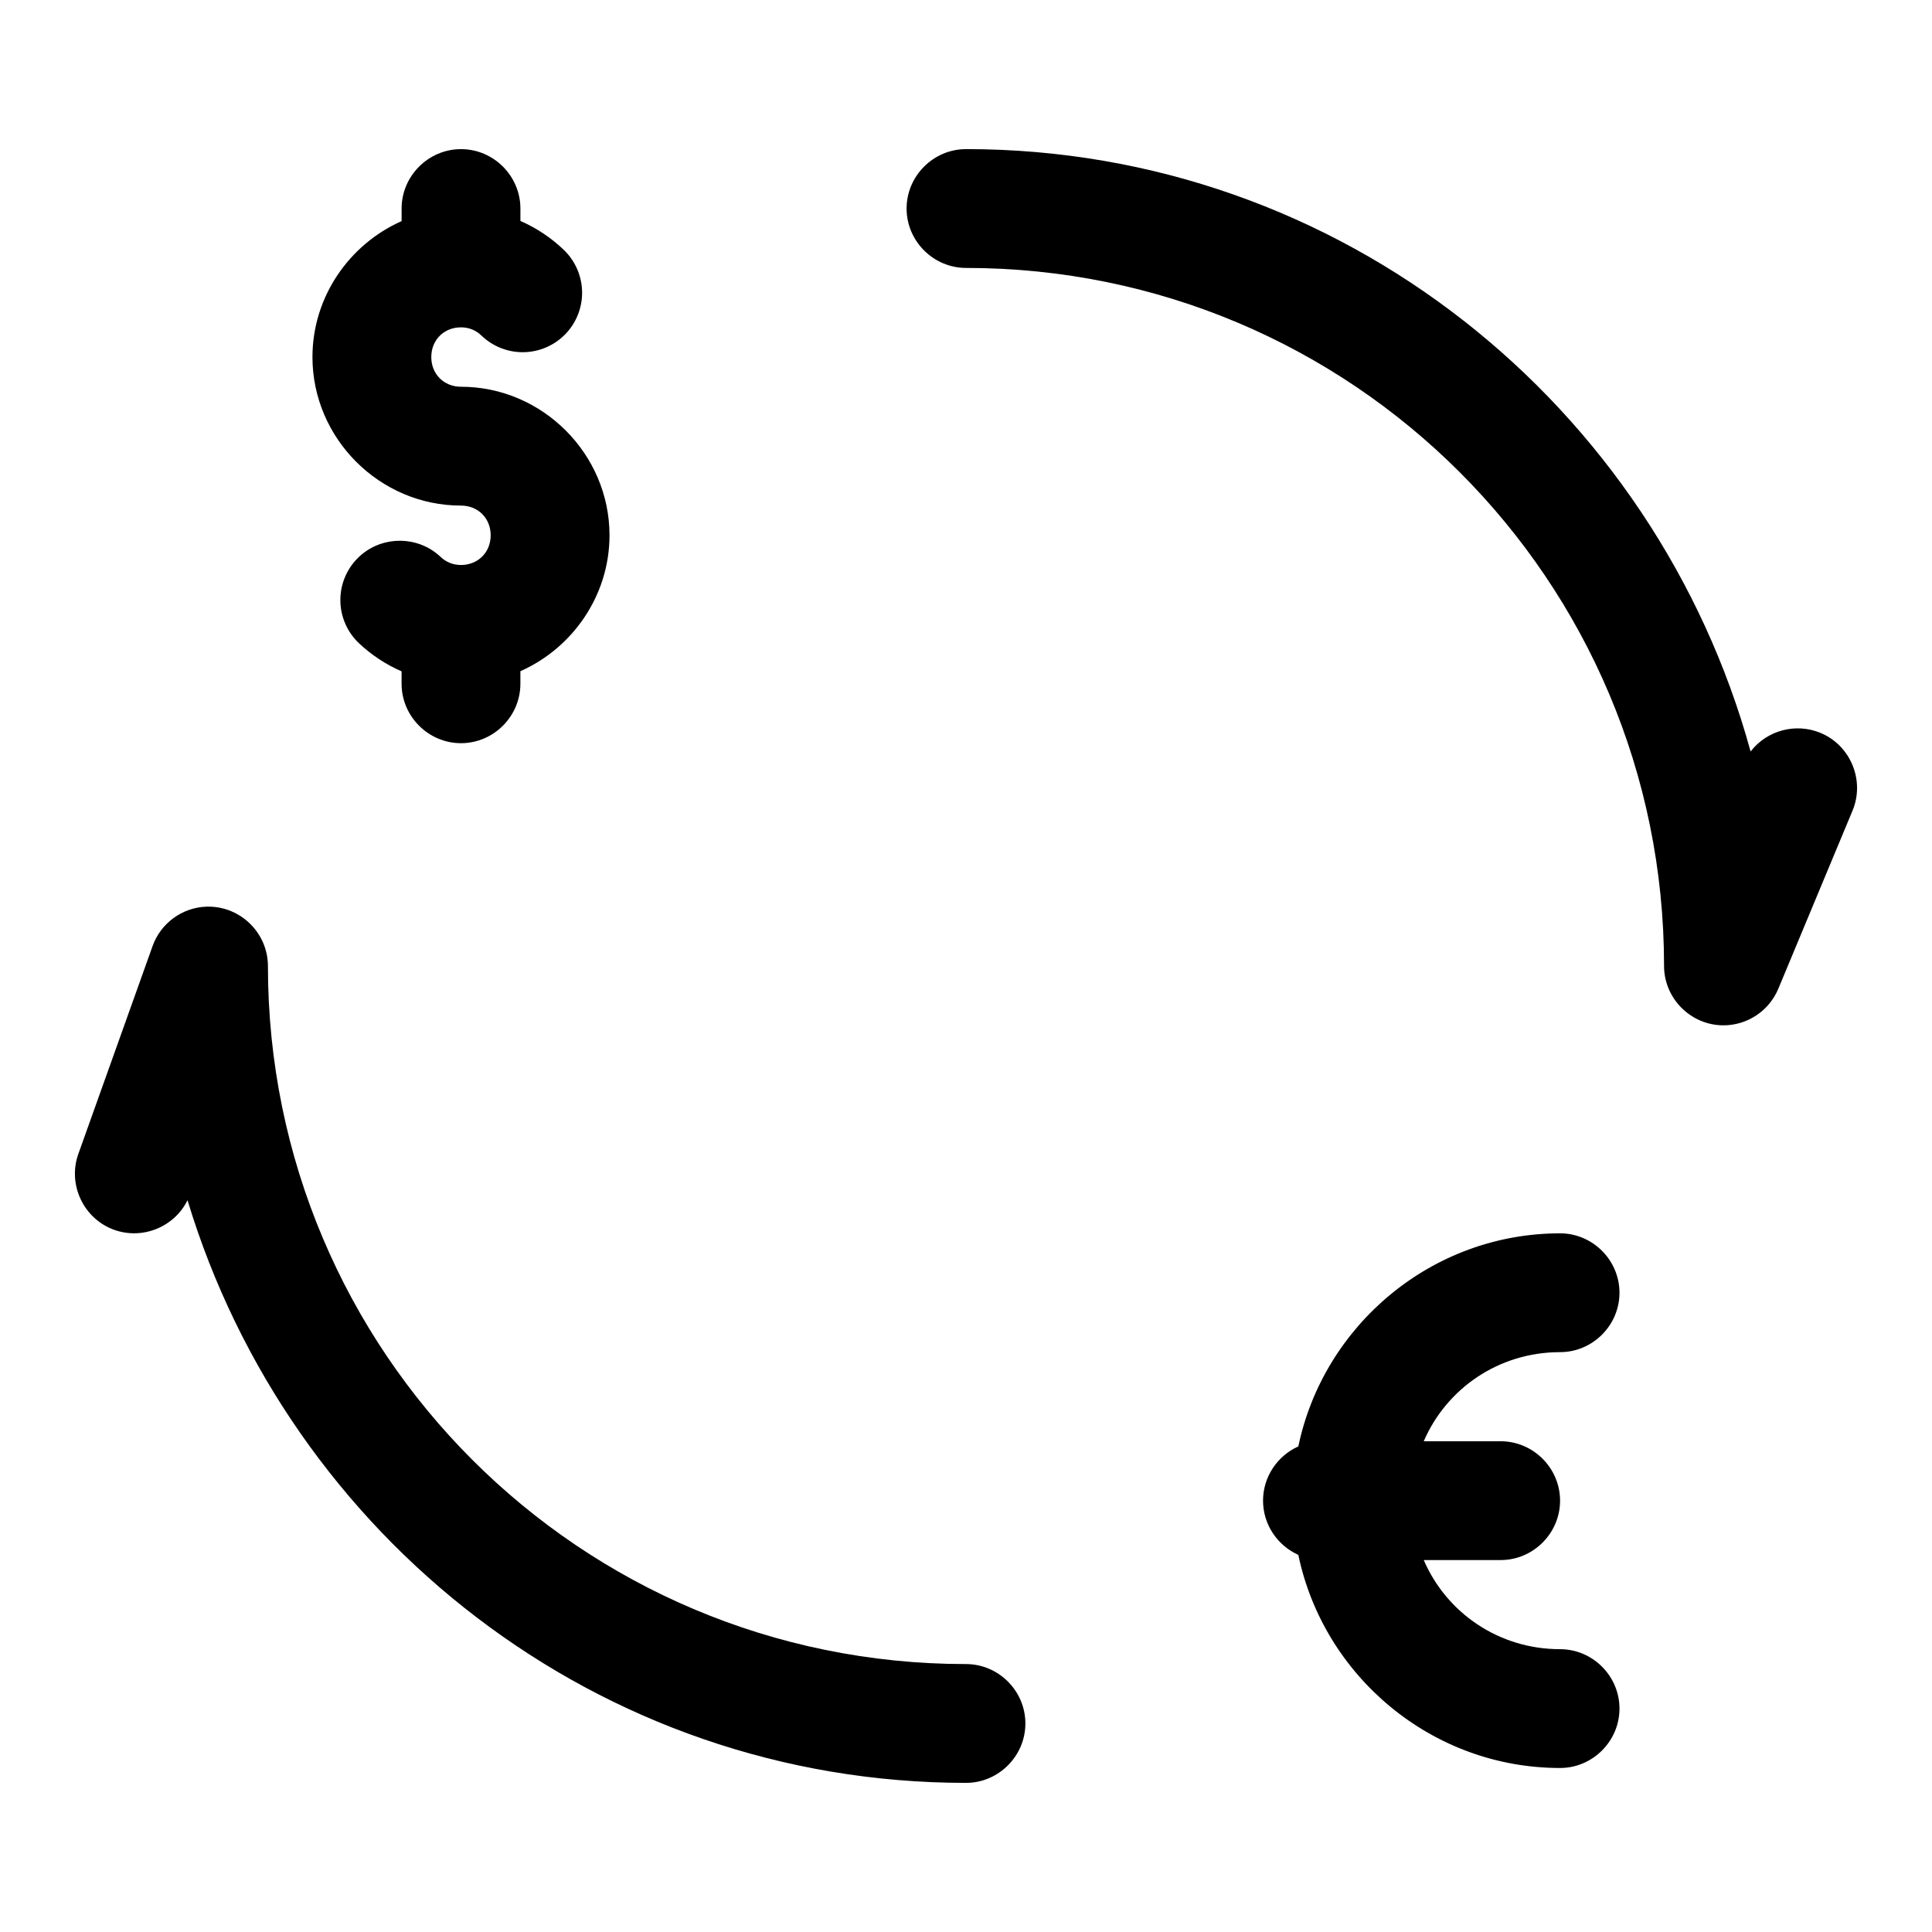 <?xml version="1.0" encoding="UTF-8"?>
<!-- Uploaded to: ICON Repo, www.svgrepo.com, Generator: ICON Repo Mixer Tools -->
<svg fill="#000000" width="800px" height="800px" version="1.1" viewBox="144 144 512 512" xmlns="http://www.w3.org/2000/svg">
 <g>
  <path d="m488.07 527.32c6.699-32.117 35.352-56.473 69.367-56.473 8.637 0 15.742 7.109 15.742 15.742 0 8.637-7.109 15.742-15.742 15.742-16.281 0-30.109 9.66-36.133 23.617h20.387c8.637 0 15.742 7.109 15.742 15.742 0 8.637-7.109 15.742-15.742 15.742h-20.387c6.023 13.957 19.852 23.617 36.133 23.617 8.637 0 15.742 7.109 15.742 15.742 0 8.637-7.109 15.742-15.742 15.742-34.016 0-62.668-24.355-69.367-56.473-5.496-2.473-9.352-8.004-9.352-14.375 0-6.367 3.856-11.902 9.352-14.375z"/>
  <path d="m250.43 202.6v-3.336c0-8.637 7.109-15.742 15.742-15.742 8.637 0 15.742 7.109 15.742 15.742v3.289c4.297 1.883 8.195 4.496 11.516 7.684 3.086 2.969 4.832 7.078 4.832 11.359 0 4.062-1.574 7.973-4.394 10.91-2.969 3.086-7.07 4.832-11.352 4.832-4.062 0-7.973-1.574-10.91-4.394-1.426-1.371-3.25-2.195-5.441-2.195-4.519 0-7.871 3.352-7.871 7.871 0 4.519 3.352 7.871 7.871 7.871 21.555 0 39.359 17.805 39.359 39.359 0 15.973-9.777 29.891-23.617 36.023v3.336c0 8.637-7.109 15.742-15.742 15.742-8.637 0-15.742-7.109-15.742-15.742v-3.297c-4.195-1.828-8.023-4.367-11.289-7.445-3.148-2.977-4.938-7.117-4.938-11.445 0-4.023 1.543-7.894 4.305-10.816 5.934-6.273 15.973-6.559 22.246-0.637 1.441 1.363 3.25 2.156 5.414 2.156 4.519 0 7.871-3.352 7.871-7.871s-3.352-7.871-7.871-7.871c-21.555 0-39.359-17.805-39.359-39.359 0-15.973 9.777-29.891 23.617-36.023z"/>
  <path d="m400 183.52c-8.637 0-15.742 7.109-15.742 15.742 0 8.637 7.109 15.742 15.742 15.742 102.27 0 184.99 82.719 184.99 184.99 0.008 8.629 7.109 15.727 15.742 15.727 6.336 0 12.082-3.824 14.531-9.676l19.68-47.23c3.32-7.965-0.504-17.262-8.477-20.586-6.559-2.738-14.199-0.707-18.539 4.922-25.168-91.668-108.41-159.64-207.93-159.64z"/>
  <path d="m198.71 384.27c-6.43 0.227-12.105 4.375-14.273 10.438l-19.68 55.105c-2.898 8.133 1.402 17.207 9.531 20.113 7.484 2.668 15.887-0.73 19.406-7.856 26.898 88.969 108.7 154.41 206.3 154.41 8.637 0 15.742-7.109 15.742-15.742 0-8.637-7.109-15.742-15.742-15.742-102.27 0-184.99-82.727-184.99-184.99-0.008-8.637-7.109-15.734-15.742-15.734-0.188 0-0.371 0-0.551 0.008z"/>
 </g>
</svg>